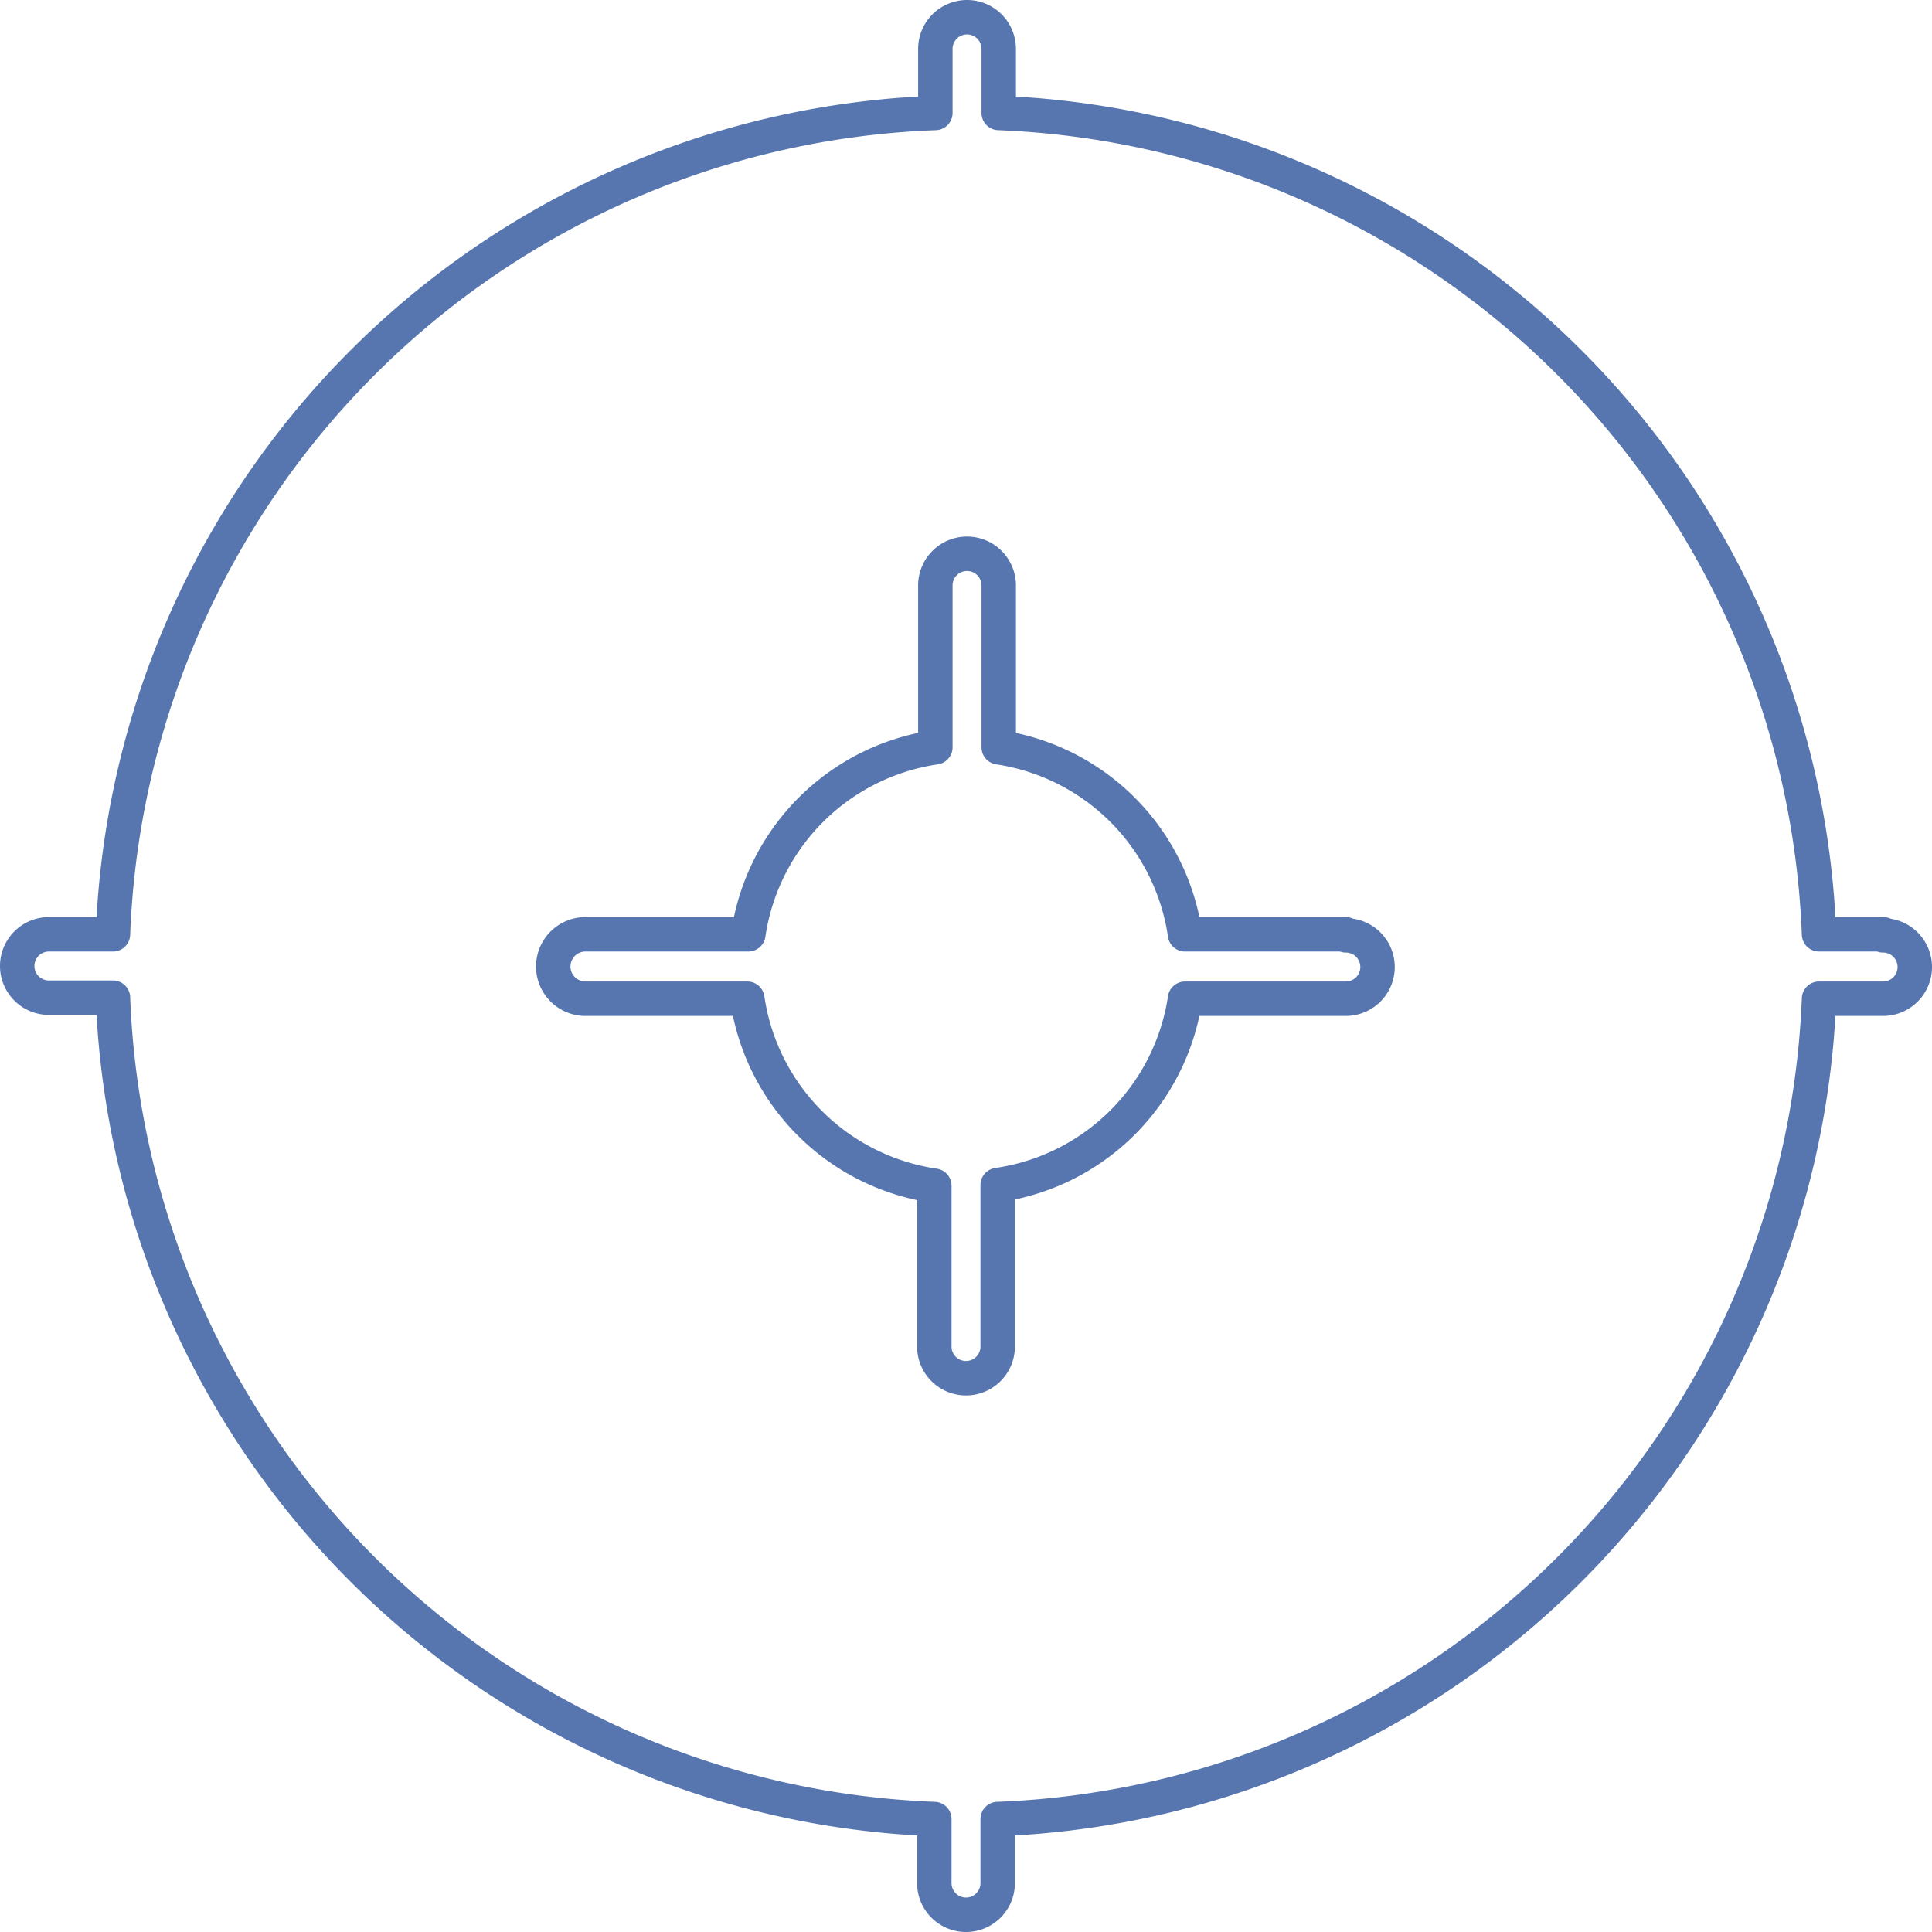 <svg xmlns="http://www.w3.org/2000/svg" viewBox="0 0 56.1 56.1"><defs><style>.cls-1{fill:none;stroke:#5776b0;stroke-linecap:round;stroke-linejoin:round;}</style></defs><title>Ativo 6</title><g id="Camada_2" data-name="Camada 2"><g id="Layer_1" data-name="Layer 1"><path class="cls-1" d="M54.69,27.13H52.82A24.81,24.81,0,0,0,29,3.28V1.42a.92.92,0,1,0-1.84,0V3.28A24.81,24.81,0,0,0,3.28,27.13H1.42a.92.92,0,0,0,0,1.84H3.28A24.81,24.81,0,0,0,27.13,52.82v1.86a.92.92,0,1,0,1.84,0V52.82A24.81,24.81,0,0,0,52.82,29h1.86a.92.92,0,1,0,0-1.84ZM29,51"/><path class="cls-1" d="M39.08,27.13H34.41A6.43,6.43,0,0,0,29,21.7V17a.92.92,0,0,0-1.84,0V21.7a6.43,6.43,0,0,0-5.43,5.43H17A.92.92,0,0,0,17,29H21.7a6.43,6.43,0,0,0,5.43,5.43v4.67a.92.92,0,0,0,1.84,0V34.41A6.43,6.43,0,0,0,34.41,29h4.67a.92.92,0,0,0,0-1.84Zm-11,5.51"/></g></g></svg>